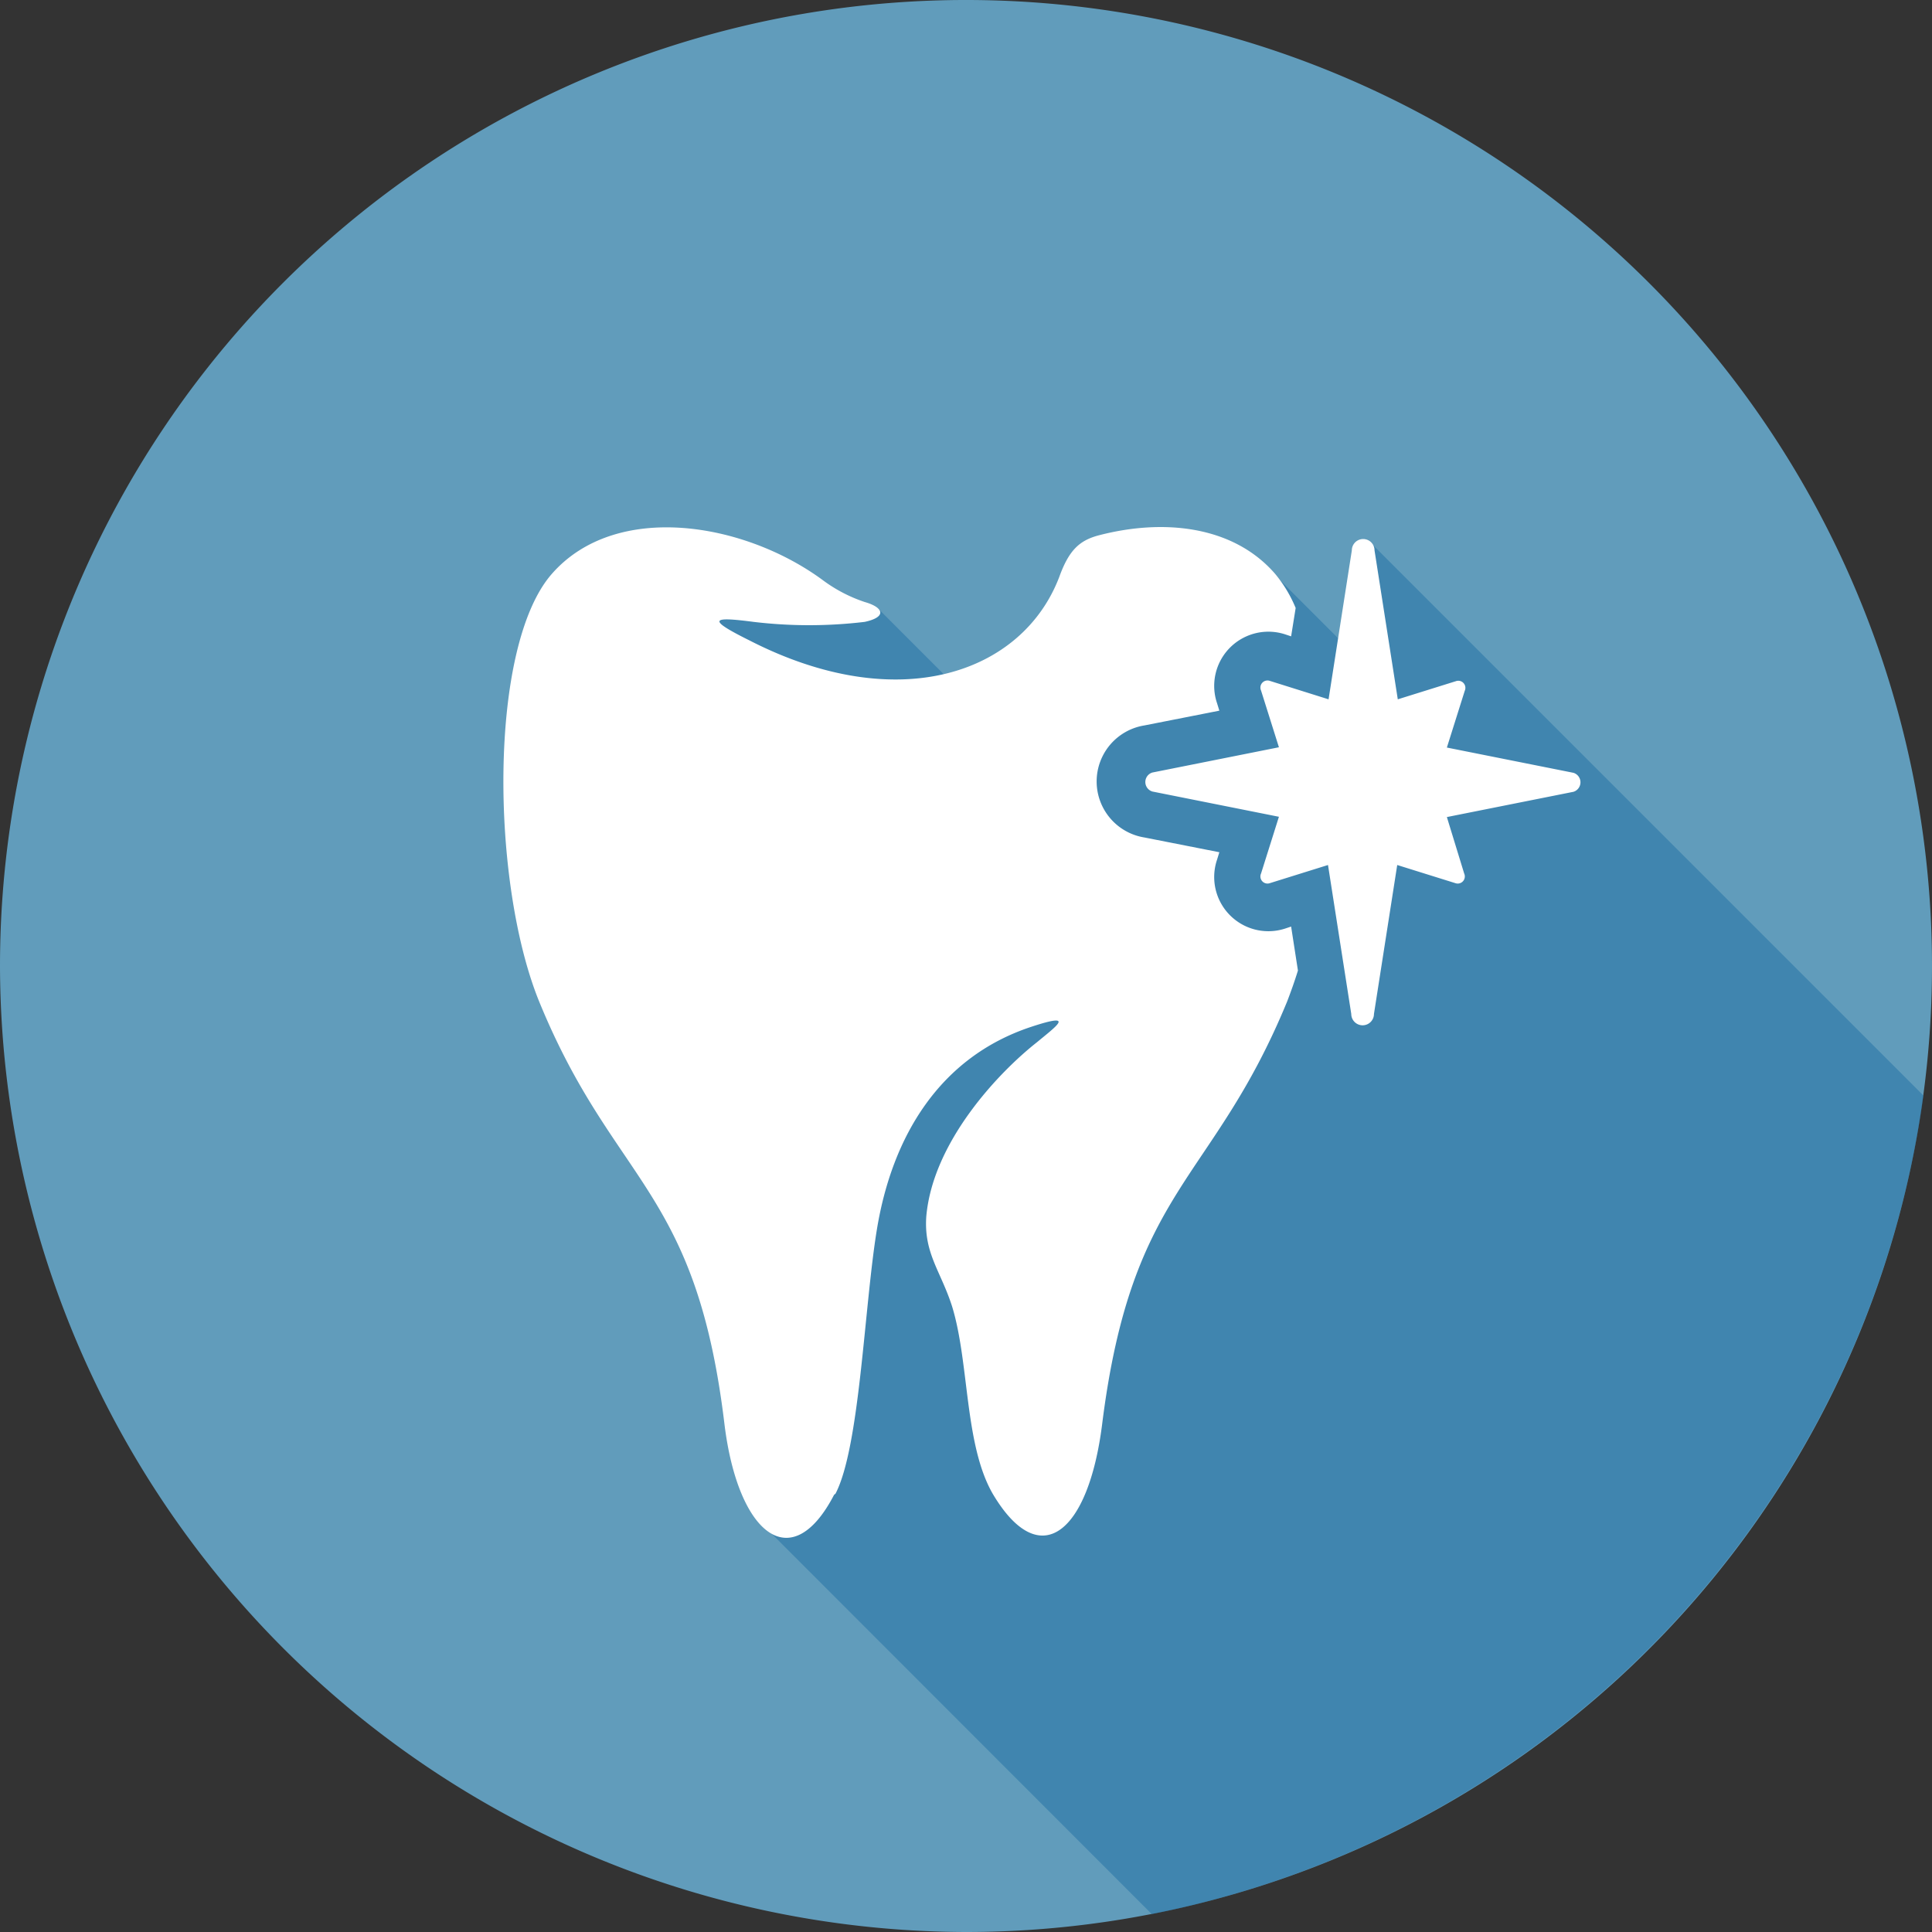 <svg xmlns="http://www.w3.org/2000/svg" viewBox="0 0 68.1 68.1"><rect x="0" y="0" width="68.1" height="68.1" fill="#333333" stroke="none"/><defs><style>.cls-1{isolation:isolate;}.cls-2{fill:#619cbb;}.cls-2,.cls-3,.cls-4{fill-rule:evenodd;}.cls-3{fill:#11629e;opacity:0.4;mix-blend-mode:multiply;}.cls-4{fill:#fff;}</style></defs><title>Asset 10</title><g class="cls-1"><g id="Layer_2" data-name="Layer 2"><g id="Layer_1-2" data-name="Layer 1"><path class="cls-2" d="M34.05,68.1A34.05,34.05,0,1,0,0,34.05,34.12,34.12,0,0,0,34.05,68.1Z"/><path class="cls-3" d="M48.31,19.13,67.8,38.62a34.18,34.18,0,0,1-27.2,28.85L26.88,53.74,24.44,29.56l-3.49-8.4,10,.29,4.14,4.14,9.66-5.51,3.29,3.29Z"/><path class="cls-4" d="M29.4,52.69c-1.51,2.91-3.38,1.38-3.86-2.46-1-8.38-3.88-8.47-6.52-14.89-1.72-4.18-1.82-12.54.43-15.11s6.76-1.83,9.54.21a5.25,5.25,0,0,0,1.49.78c.67.19.79.53,0,.7a16.48,16.48,0,0,1-3.92,0c-1.46-.19-1.68-.11-.15.65,5.28,2.71,9.64,1.15,10.93-2.24.34-.94.71-1.27,1.35-1.45,2.3-.61,4.77-.36,6.25,1.34a4.65,4.65,0,0,1,.73,1.21l-.16,1-.21-.07a1.91,1.91,0,0,0-2.4,2.43l.08.26-2.64.52a2,2,0,0,0,0,3.95l2.64.52-.08.26a1.91,1.91,0,0,0,2.4,2.43l.21-.07.24,1.55c-.12.39-.25.75-.38,1.09-2.64,6.42-5.47,6.52-6.52,14.89-.48,3.84-2.19,5.28-3.86,2.46-1-1.74-.82-4.61-1.43-6.6-.4-1.25-1-1.87-.91-3.17.23-2.64,2.56-5.09,3.91-6.15.66-.55,1.4-1.07-.23-.53-3.21,1.07-4.88,3.85-5.42,7.13-.45,2.74-.6,7.67-1.46,9.32ZM51,28.8l4.46-.89a.35.35,0,0,0,0-.67L51,26.35l.63-2a.25.25,0,0,0-.31-.34l-2.05.64-.82-5.25a.4.4,0,0,0-.8,0l-.82,5.25L44.76,24a.25.25,0,0,0-.31.34l.63,2-4.46.89a.35.35,0,0,0,0,.67l4.46.89-.63,2a.25.25,0,0,0,.31.34l2.05-.64.82,5.25a.4.4,0,0,0,.8,0l.82-5.25,2.05.64a.25.25,0,0,0,.31-.34Z"/></g></g></g></svg>